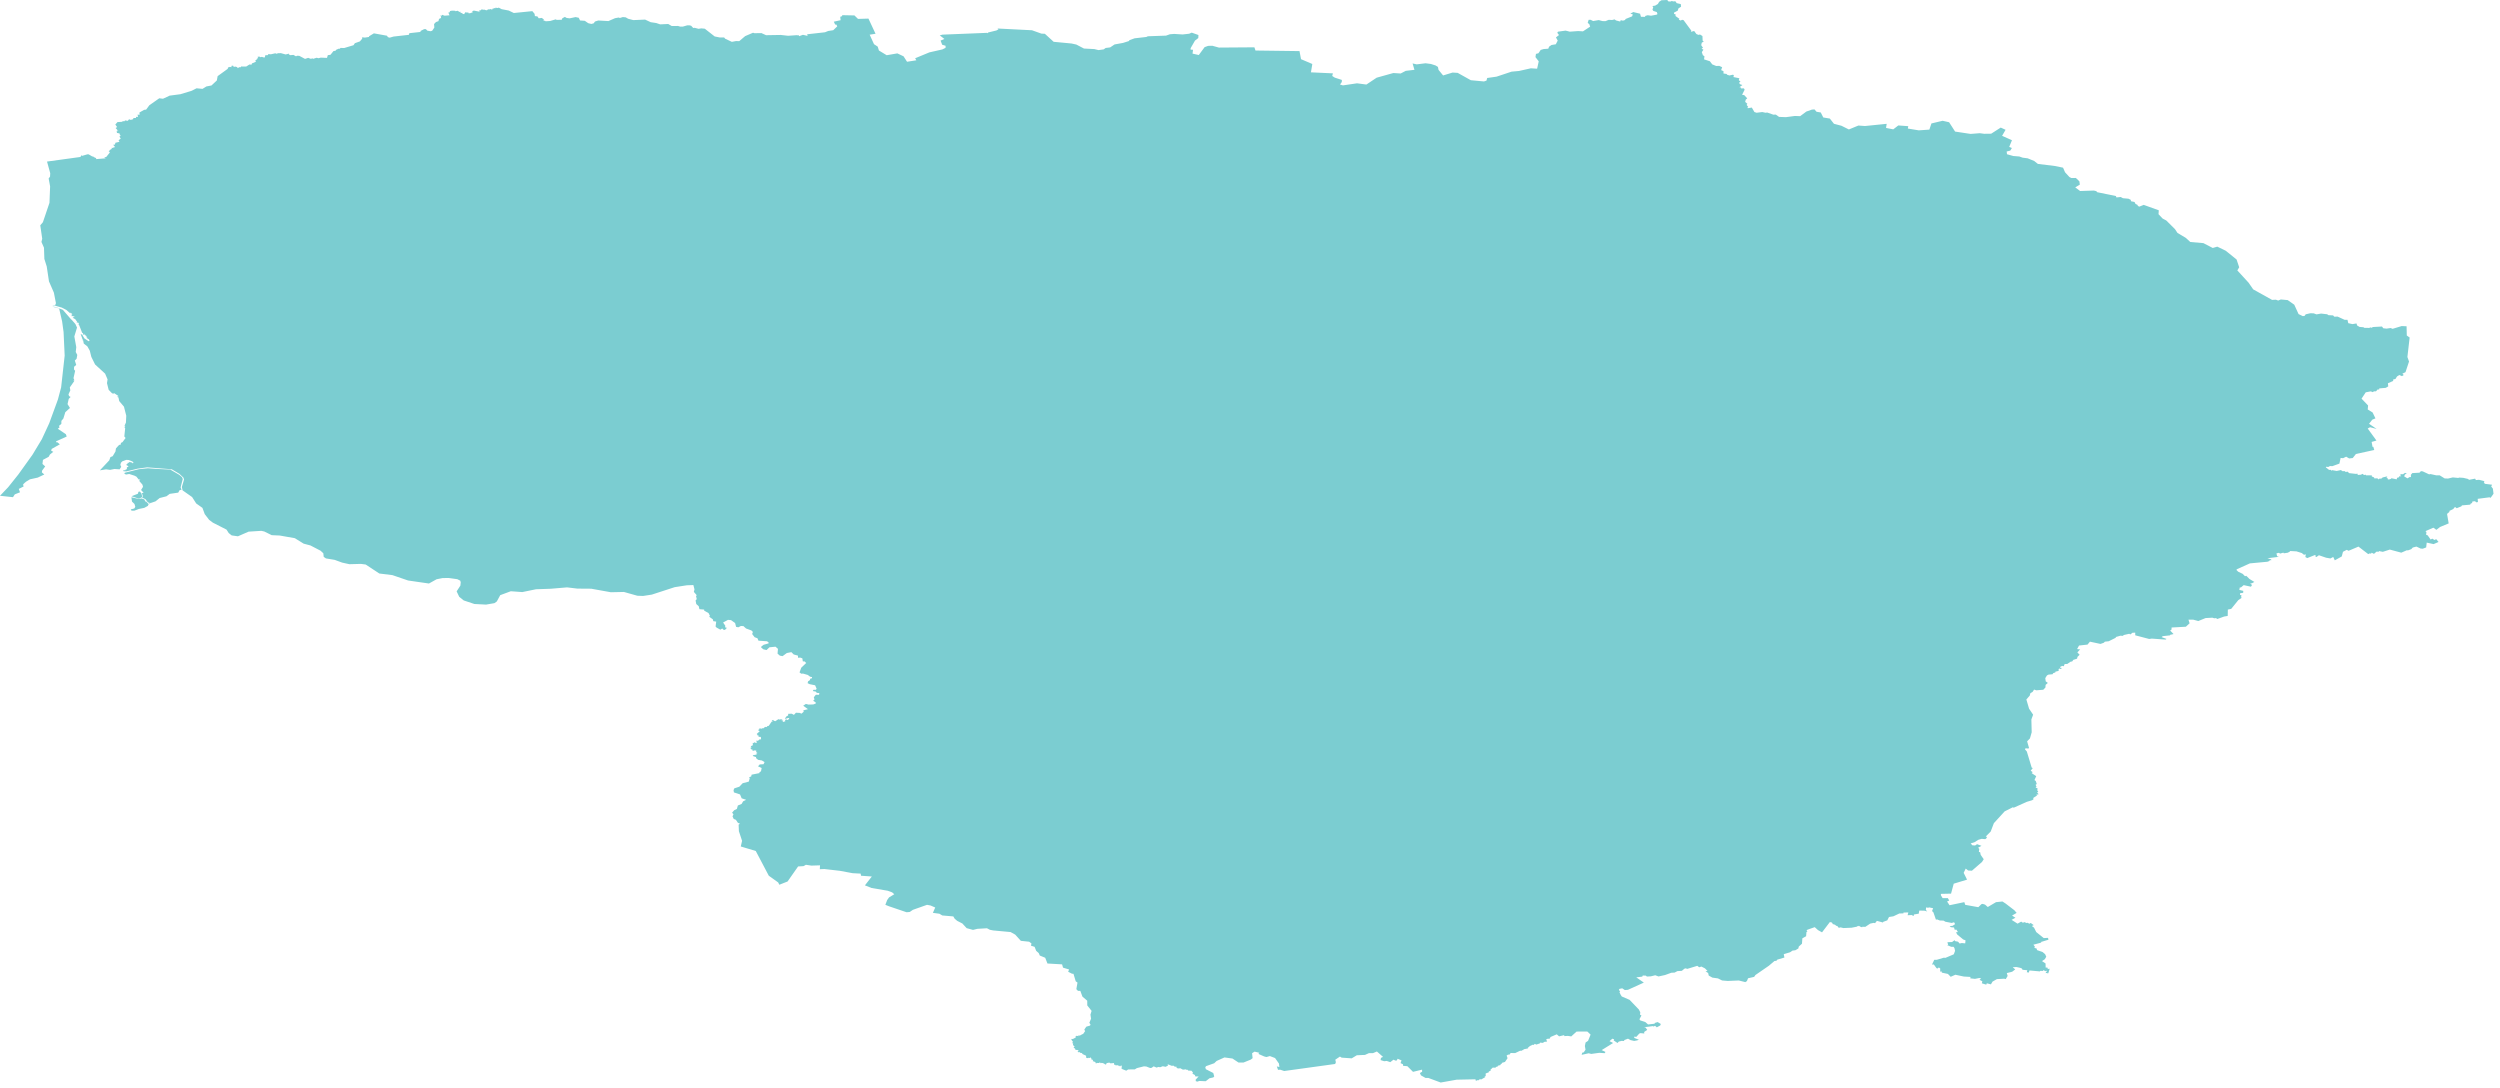 <svg width="308" height="134" viewBox="0 0 308 134" fill="none" xmlns="http://www.w3.org/2000/svg">
<path d="M17.137 61.482L16.187 61.262L16.263 61.797L16.569 62.09L16.667 62.441L16.551 62.643L16.103 62.76L16.209 62.917L16.556 62.913L17.107 62.705L17.774 62.569L18.216 62.327L18.314 62.118L17.891 61.658L18.02 61.88L17.93 61.812L17.772 61.522L17.426 61.407L17.137 61.482ZM17.217 60.555L17.055 60.588L16.995 60.824L16.2 61.136L17.13 61.44L17.532 61.227L17.414 60.775L17.217 60.555ZM19.27 57.767L18.215 57.691L17.123 57.805L15.391 58.236L15.302 58.331L15.514 58.464L15.919 58.395L16.558 58.599L16.805 58.723L17.093 59.079L17.293 59.086L17.142 59.235L17.549 59.706L17.62 59.977L17.38 60.367L17.699 60.712L17.489 60.742L17.607 61.19L17.504 61.308L17.911 61.489L18.189 61.851L18.618 61.888L18.249 61.884L18.402 61.992L18.155 61.847L18.374 62.035L19.16 61.766L19.671 61.356L20.507 61.144L20.907 60.845L21.956 60.692L22.125 60.391L22.368 60.334L22.25 60.046L22.517 59.015L22.425 58.794L22.091 58.502L20.987 57.859L19.27 57.767ZM6.43 37.771L7.285 38.007L7.653 39.599L7.832 40.906L7.967 43.812L7.531 47.727L7.13 49.233L6.062 52.151L5.157 54.106L4.002 56.023L2.27 58.441L1.003 60.028L0 61.08L1.599 61.253L1.825 60.904L2.464 60.651L2.316 60.233L2.798 59.987L3.002 59.99L2.811 59.986L2.972 59.937L2.839 59.917L2.872 59.857L2.956 59.919L2.821 59.744L2.94 59.577L3.107 59.637L2.944 59.574L3.217 59.339L3.693 59.052L4.653 58.839L5.457 58.456L5.164 58.203L5.179 57.992L5.567 57.461L5.231 57.158L5.292 56.655L5.991 56.283L6.154 55.995L6.566 55.665L6.302 55.524L6.371 55.304L7.371 54.74L7.034 54.465L6.921 54.504L6.914 54.371L8.219 53.779L8.111 53.49L7.121 52.826L7.342 52.649L7.263 52.471L7.558 52.221L7.564 51.851L7.807 51.564L8.048 50.776L8.618 50.261L8.321 49.785L8.469 49.143L8.699 48.905L8.503 48.796L8.438 48.581L8.665 48.087L8.602 47.727L9.143 46.953L9.026 46.866L9.167 46.861L9.056 46.585L9.258 45.686L9.116 45.516L9.128 45.184L9.389 44.956L9.219 44.422L9.438 44.195L9.519 43.726L9.331 43.367L9.396 42.768L9.158 41.447L9.489 40.355L9.29 39.921L8.76 39.321L8.817 39.406L8.735 39.321L8.655 39.35L8.729 39.311L7.749 38.174L7.171 37.947L6.692 37.8L6.43 37.771ZM205.403 0L204.682 0.032L204.398 0.231L204.257 0.486L203.912 0.694L203.564 0.746L203.681 0.878L203.586 1.188L203.688 1.344L204.119 1.486L204.201 1.733L204.105 1.805L203.408 1.936L202.995 1.877L202.719 1.955L202.651 2.075L202.168 2.072L202.057 1.689L201.221 1.485L200.859 1.685L201.164 1.777L201.074 2.015L200.279 2.336L200.202 2.467L199.952 2.546L199.677 2.485L199.605 2.653L199.099 2.52L198.916 2.39L198.608 2.464L198.187 2.443L197.802 2.604L197.421 2.598L196.968 2.474L196.271 2.594L195.962 2.437L195.725 2.438L195.604 2.813L195.808 2.988L195.905 3.284L195.022 3.863L194.424 3.828L193.397 3.901L192.886 3.771L191.945 3.902L191.855 4.042L192.069 4.317L191.694 4.608L191.91 4.999L191.676 5.455L191.144 5.544L190.848 5.75L190.748 6L190.166 6.045L189.815 6.15L189.535 6.56L189.229 6.64L189.169 7.035L189.572 7.558L189.373 8.463L188.603 8.414L187.143 8.743L186.225 8.828L184.372 9.444L183.222 9.608L183.134 9.931L182.825 10.035L181.207 9.883L179.587 8.977L178.956 8.939L177.79 9.295L177.227 8.606L177.155 8.245L176.859 8.063L176.291 7.882L175.627 7.795L174.536 7.93L174.03 7.816L174.259 8.602L173.185 8.729L172.562 9.054L171.661 8.997L169.606 9.57L168.339 10.415L167.185 10.264L165.452 10.519L165.091 10.413L165.307 10.106L165.316 9.847L164.442 9.563L164.131 9.361L164.215 9.037L161.508 8.912L161.677 7.884L160.288 7.29L160.098 6.295L154.674 6.224L154.542 5.829L150.167 5.861L149.359 5.638L148.848 5.65L148.41 5.806L147.692 6.778L146.92 6.606L146.981 6.131L146.682 6.114L146.687 5.936L147.22 5.003L147.631 4.687L147.647 4.313L146.821 4.02L146.502 4.156L145.699 4.245L144.664 4.18L144.131 4.22L143.656 4.389L141.418 4.468L141.224 4.555L139.785 4.719L139.147 4.946L139.088 5.055L138.354 5.287L137.313 5.476L136.774 5.84L136.217 5.909L135.977 6.083L135.338 6.173L134.824 6.046L133.544 5.98L132.603 5.488L132.013 5.359L129.809 5.15L128.729 4.163L128.3 4.141L127.14 3.727L122.882 3.512L123.015 3.607L122.767 3.751L121.75 4L121.65 4.094L121.58 4.048L116.122 4.267L115.777 4.356L116.348 4.799L115.882 5.001L116.078 5.514L116.497 5.639L116.492 5.895L116.097 6.09L114.503 6.451L112.747 7.176L112.892 7.428L111.747 7.607L111.321 6.939L110.554 6.577L109.239 6.803L108.283 6.222L108.134 5.743L107.676 5.442L107.143 4.274L107.865 4.16L106.994 2.291L105.707 2.329L105.266 1.901L103.761 1.869L103.746 1.988L103.518 2.071L103.56 2.489L102.725 2.672L102.896 3.035L103.035 3.018L103.148 3.248L102.655 3.722L102.036 3.816L101.638 3.976L99.41 4.227L99.525 4.338L99.421 4.404L98.924 4.289L98.45 4.458L98.436 4.358L98.122 4.337L97.088 4.407L96.188 4.306L94.379 4.336L93.808 4.077L92.937 4.091L92.778 4.031L91.803 4.45L91.075 5.07L90.677 5.059L90.163 5.155L89.335 4.767L89.218 4.618L88.657 4.612L88.05 4.491L86.832 3.537L86.399 3.495L86.063 3.55L85.583 3.425L85.404 3.447L85.149 3.171L84.946 3.12L84.676 3.12L84.133 3.276L83.773 3.273L83.539 3.199L82.751 3.201L82.324 2.956L81.333 3.001L80.852 2.838L80.164 2.734L79.478 2.414L78.028 2.477L77.385 2.31L77.09 2.136L76.731 2.102L76.376 2.212L76.208 2.16L75.771 2.242L74.957 2.596L73.704 2.525L73.304 2.651L73.138 2.876L72.85 2.95L72.471 2.856L72.049 2.564L71.458 2.52L71.308 2.191L70.917 2.104L70.174 2.26L69.809 2.21L69.592 2.085L69.281 2.251L69.2 2.435L68.589 2.449L68.46 2.384L67.784 2.584L67.221 2.623L67.135 2.55L66.97 2.561L66.996 2.388L66.747 2.207L66.372 2.255L66.207 2.018L65.9 1.983L65.861 1.703L65.584 1.373L63.304 1.601L62.676 1.299L61.802 1.13L61.435 0.933L61.342 0.988L61.045 0.947L61.005 1.027L60.839 0.983L60.831 1.057L60.647 1.071L60.709 1.139L60.496 1.166L60.441 1.108L60.206 1.183L60.151 1.118L59.998 1.271L59.766 1.23L59.749 1.159L59.678 1.215L59.319 1.152L59.259 1.254L59.018 1.298L59.1 1.445L58.378 1.303L58.171 1.377L58.253 1.508L57.898 1.635L57.695 1.622L57.693 1.506L57.585 1.555L57.329 1.51L57.186 1.74L56.991 1.714L56.982 1.641L56.685 1.539L56.778 1.466L56.571 1.459L56.398 1.325L56.112 1.38L56.074 1.323L55.673 1.312L55.44 1.362L55.397 1.514L55.233 1.551L55.382 1.884L54.774 1.932L54.46 1.825L54.391 1.947L54.214 1.915L54.343 2.055L54.324 2.208L54.202 2.219L54.291 2.305L54.096 2.301L54.018 2.608L53.714 2.714L53.476 2.962L53.51 3.396L53.247 3.785L53.056 3.846L52.656 3.78L52.467 3.59L52.256 3.588L51.836 3.802L51.778 3.939L50.435 4.088L50.371 4.291L48.482 4.504L48.012 4.64L47.793 4.579L47.673 4.399L46.064 4.109L45.469 4.468L45.46 4.553L44.951 4.631L44.618 4.592L44.622 4.768L44.337 5.102L43.721 5.32L43.554 5.569L42.4 5.917L41.956 5.902L41.857 6.014L41.752 5.99L41.423 6.13L41.334 6.252L41.086 6.291L40.714 6.751L40.386 6.796L40.286 7.132L39.524 7.1L39.235 7.173L39.019 7.113L38.577 7.248L38.437 7.163L38.453 7.217L38.26 7.238L37.971 7.127L37.581 7.257L36.878 6.881L36.596 6.868L36.469 6.942L36.149 6.762L35.773 6.797L35.581 6.701L35.612 6.61L35.19 6.709L34.609 6.548L34.172 6.556L34.16 6.64L33.909 6.567L33.372 6.689L33.064 6.663L32.991 6.795L32.678 6.809L32.633 7.061L32.526 7.087L32.263 7.006L32.081 7.047L31.943 6.965L31.726 7.001L31.812 7.124L31.613 7.157L31.776 7.212L31.451 7.454L31.531 7.606L31.042 7.81L30.983 7.969L30.733 7.944L30.334 8.197L29.706 8.192L29.656 8.287L29.496 8.277L29.268 8.401L29.238 8.277L29.033 8.207L28.683 8.253L28.824 8.163L28.684 8.085L28.502 8.117L28.529 8.276L28.328 8.239L28.092 8.315L28.058 8.477L26.814 9.379L26.714 9.912L26.055 10.53L25.425 10.652L24.953 10.947L24.215 10.878L23.612 11.185L22.228 11.607L20.899 11.783L20.08 12.165L19.622 12.108L18.394 12.973L18.005 13.503L17.751 13.533L17.176 13.863L17.202 14.141L16.948 14.12L17.003 14.405L16.761 14.395L16.748 14.536L16.45 14.538L16.392 14.686L16.232 14.741L15.978 14.767L16.013 14.698L15.888 14.7L15.751 14.884L15.407 14.836L15.31 14.951L15.15 14.919L15.029 15.006L14.472 15.04L14.206 15.345L14.43 15.652L14.245 15.771L14.474 16.026L14.372 16.082L14.59 16.115L14.359 16.192L14.421 16.375L14.71 16.436L14.801 16.559L14.715 16.614L14.887 16.715L14.708 16.83L14.88 17.072L14.605 17.282L14.719 17.471L14.224 17.584L14.16 17.813L13.939 17.838L14.176 18.116L13.772 18.246L13.665 18.185L13.797 18.319L13.465 18.514L13.522 18.602L13.382 18.67L13.543 18.774L13.088 19.338L12.894 19.365L12.877 19.444L13.032 19.461L12.956 19.511L11.848 19.602L11.84 19.478L11.499 19.329L11.528 19.271L11.376 19.282L10.928 19.018L10.759 19.014L10.122 19.202L10.04 19.124L9.905 19.339L5.794 19.905L6.189 21.344L6.165 21.762L5.993 21.987L6.174 22.964L6.094 24.986L5.286 27.377L4.961 27.759L5.202 29.415L5.106 29.806L5.42 30.521L5.466 31.905L5.756 32.825L6.034 34.667L6.638 36.053L6.891 37.352L6.797 37.602L6.579 37.578L6.46 37.657L6.61 37.608L7.623 37.897L8.168 38.181L8.679 38.621L8.66 38.501L8.918 38.699L8.778 38.758L8.66 38.676L8.791 38.782L8.847 38.761L8.907 38.807L8.782 38.901L8.886 39.05L8.821 38.921L9.151 38.992L9.185 39.046L8.971 39.109L9.024 39.151L8.915 39.081L9.156 39.282L9.227 39.262L9.539 39.7L9.356 39.691L9.61 39.77L9.616 39.723L9.7 39.837L9.733 40.002L9.553 39.947L9.756 40.067L10.139 41.044L10.205 41.002L10.294 41.265L10.424 41.241L10.373 41.1L10.525 41.292L10.434 41.3L10.62 41.327L10.505 41.358L10.657 41.387L10.69 41.441L10.552 41.432L10.735 41.516L10.596 41.509L10.78 41.593L10.64 41.585L10.825 41.669L10.685 41.662L10.87 41.746L10.73 41.738L10.935 41.786L11.041 41.995L10.909 42.02L11.04 42.125L10.384 41.68L10.107 41.191L9.974 41.197L9.913 41.103L10.146 41.728L10.03 41.761L10.134 41.735L10.222 41.897L10.1 41.912L10.005 41.764L10.11 41.931L10.24 41.91L10.32 42.329L10.768 42.679L11.061 43.204L11.253 43.97L11.713 44.901L12.949 46.033L13.252 46.742L13.181 47.203L13.387 48.026L13.795 48.442L13.937 48.5L14.083 48.446L14.609 48.804L14.416 48.893L14.593 48.96L14.686 49.41L15.273 50.103L15.556 51.221L15.514 52.064L15.336 52.458L15.453 52.478L15.325 52.61L15.421 52.761L15.316 53.769L15.472 53.96L15.095 54.467L14.902 54.567L14.856 54.79L14.674 54.81L14.284 55.245L14.226 55.625L13.883 56.203L13.6 56.318L13.464 56.712L12.305 57.946L13.066 57.824L13.568 57.887L14.098 57.779L14.737 57.822L14.934 57.514L14.825 57.275L14.9 57.005L15.065 56.837L15.554 56.657L15.852 56.671L16.317 56.851L16.461 57.033L16.311 57.078L16.289 56.998L15.934 56.906L15.905 56.995L15.699 57.035L15.762 57.135L15.653 57.137L15.533 57.32L15.641 57.306L15.845 57.517L15.637 57.56L15.624 57.803L15.432 57.881L15.471 57.932L15.174 57.942L15.223 58.056L15.582 58.074L16.949 57.74L18.134 57.577L21.163 57.815L22.106 58.374L22.598 58.842L22.673 59.078L22.403 59.998L22.493 60.408L23.667 61.236L24.172 62.027L24.94 62.569L25.223 63.338L25.77 64.051L26.226 64.391L27.91 65.249L28.178 65.673L28.543 65.963L29.314 66.072L30.626 65.499L32.196 65.399L32.57 65.484L33.475 65.933L34.464 65.977L36.325 66.304L37.41 66.978L38.245 67.199L39.492 67.846L39.833 68.161L39.88 68.604L40.159 68.798L41.23 68.975L42.157 69.314L43.048 69.51L44.47 69.472L45.051 69.549L46.735 70.657L48.35 70.857L50.28 71.517L52.847 71.889L53.788 71.365L54.53 71.217L55.281 71.209L56.34 71.355L56.704 71.539L56.762 71.737L56.72 72.144L56.258 72.856L56.575 73.525L57.136 73.975L58.445 74.412L59.883 74.486L60.911 74.309L61.208 74.099L61.629 73.323L62.929 72.841L64.346 72.944L66.038 72.596L67.85 72.534L69.865 72.365L71.135 72.516L72.839 72.529L75.256 72.964L76.867 72.929L78.521 73.395L79.226 73.422L80.304 73.256L83.121 72.339L84.617 72.107L85.422 72.079L85.561 72.607L85.483 72.922L85.851 73.345L85.745 73.411L85.839 73.812L85.696 73.975L85.778 74.415L86.088 74.695L86.167 75.052L86.748 75.1L86.765 75.24L87.293 75.531L87.464 75.868L87.372 75.978L87.823 76.302L87.878 76.527L88.236 76.582L88.159 77.191L88.286 77.32L88.744 77.574L88.98 77.429L89.153 77.6L89.317 77.598L89.553 77.356L89.32 77.274L89.367 77.108L89.085 76.694L89.685 76.366L90.062 76.4L90.564 76.755L90.687 77.231L90.966 77.283L91.271 77.126L91.582 77.129L91.915 77.43L92.573 77.671L92.755 77.852L92.666 78.111L92.97 78.506L93.319 78.632L93.44 78.931L94.483 79.004L94.673 79.117L94.695 79.262L94.076 79.438L93.786 79.666L93.774 79.767L94.053 79.999L94.439 80.086L94.794 79.748L95.543 79.673L95.845 79.938L95.794 80.525L96.078 80.776L96.41 80.837L96.938 80.452L97.496 80.344L97.788 80.632L98.305 80.769L98.322 81.039L98.591 81.016L98.85 81.107L98.907 81.48L99.134 81.49L99.32 81.684L98.713 82.264L98.503 82.838L98.709 82.997L98.943 82.987L99.526 83.155L99.802 83.369L100.039 83.417L100.04 83.557L99.817 83.621L99.787 83.787L99.554 83.946L99.499 84.167L99.757 84.292L100.424 84.427L100.61 84.863L100.508 84.988L100.224 84.979L100.138 85.138L100.51 85.206L100.626 85.363L100.89 85.38L100.957 85.458L100.891 85.601L100.511 85.591L100.261 85.909L100.345 86.171L100.181 86.332L100.502 86.546L100.5 86.674L100.193 86.789L99.61 86.804L99.283 86.724L98.955 86.942L99.539 87.368L98.967 87.519L99.02 87.687L98.734 87.925L98.541 87.831L98.062 87.806L97.811 88.072L97.543 87.929L97.111 87.942L97.097 88.143L96.85 88.293L96.692 88.577L97.158 88.45L97.253 88.519L97.055 88.71L96.862 88.629L96.761 88.67L96.708 88.841L96.804 88.909L96.626 88.849L96.654 88.921L96.409 88.933L96.495 88.791L96.262 88.721L96.429 88.631L96.128 88.615L96.09 88.668L96.039 88.608L95.963 88.681L95.936 88.576L95.519 88.853L95.296 88.781L95.283 88.694L95.074 88.743L95.221 88.871L95.07 88.902L94.701 89.433L94.497 89.447L94.546 89.52L94.373 89.583L94.271 89.543L94.042 89.735L93.864 89.715L93.81 89.82L93.754 89.748L93.484 89.771L93.559 89.839L93.38 89.951L93.604 90.084L93.224 90.426L93.309 90.472L93.231 90.534L93.35 90.53L93.311 90.618L93.444 90.593L93.462 90.781L93.734 90.788L93.765 91.08L93.563 91.101L93.394 91.257L93.14 91.259L93.279 91.468L93.093 91.529L92.951 91.407L92.987 91.489L92.882 91.475L92.856 91.555L92.735 91.521L92.754 91.813L92.483 91.94L92.598 92.078L92.427 92.147L92.611 92.35L92.739 92.366L92.708 92.52L92.972 92.445L93.178 92.477L93.158 92.659L93.323 92.772L93.166 92.849L93.232 92.956L92.731 93.052L92.815 93.169L93.136 93.267L93.16 93.418L93.403 93.614L93.864 93.688L94.195 93.891L94.064 94.152L93.603 94.177L93.385 94.411L93.837 94.616L93.755 95.025L93.552 95.148L93.578 95.244L92.597 95.439L92.554 95.65L92.279 95.772L92.369 95.866L92.254 96.293L91.497 96.492L91.087 96.923L90.469 97.123L90.372 97.343L90.419 97.624L91.172 97.874L91.372 98.351L91.926 98.537L91.555 98.723L91.365 99.045L90.904 99.237L90.783 99.659L90.459 99.814L90.194 100.119L90.363 100.326L90.247 100.575L90.395 100.896L90.661 100.998L90.909 101.368L91.165 101.477L90.998 101.597L91.032 102.403L91.423 103.59L91.264 104.286L93.111 104.843L94.716 107.89L95.874 108.718L96.012 109L97.027 108.601L98.327 106.746L99.002 106.707L99.287 106.542L99.959 106.643L101.026 106.61L101.001 107.088L101.556 107.063L103.465 107.283L105.048 107.577L106.033 107.629L106.081 107.892L107.41 107.983L106.558 109.075L107.366 109.398L109.368 109.739L109.912 109.939L110.175 110.169L109.536 110.557L109.298 110.886L109.076 111.473L109.539 111.658L111.69 112.389L112.083 112.353L112.467 112.091L114.209 111.475L114.648 111.558L115.22 111.806L114.93 112.463L115.735 112.571L116.091 112.785L117.449 112.902L117.61 113.178L117.922 113.446L118.564 113.775L119.092 114.349L119.875 114.563L120.421 114.43L121.594 114.362L121.957 114.551L122.368 114.631L124.505 114.829L125.074 115.145L125.769 115.911L126.791 116.019L127.078 116.233L127.014 116.506L127.465 116.651L127.661 117.153L127.969 117.416L128.101 117.722L128.769 117.995L129.046 118.704L130.849 118.808L130.965 119.214L131.712 119.441L131.597 119.72L132.074 119.962L132.252 119.973L132.53 120.897L132.747 121.052L132.605 121.865L132.806 122.073L133.097 122.078L133.355 122.78L133.948 123.287L133.951 123.867L134.485 124.541L134.344 125.005L134.419 125.504L134.207 126.008L134.355 126.228L134.29 126.353L133.837 126.484L133.589 126.843L133.682 127.039L133.46 127.36L133.035 127.574L133.178 127.635L132.862 127.535L132.876 127.655L132.638 127.606L132.497 127.701L132.54 127.816L132.166 128.011L132.044 127.985L131.983 128.08L132.195 128.361L132.065 128.531L132.208 128.517L132.194 128.737L132.343 128.906L132.431 128.876L132.262 129.061L132.446 129.165L132.364 129.21L132.46 129.206L132.507 129.354L132.748 129.356L132.899 129.45L132.751 129.574L132.84 129.639L133.031 129.596L133.023 129.693L133.381 129.749L133.28 129.82L133.8 130.062L133.829 130.336L134.068 130.368L134.054 130.3L134.176 130.357L134.392 130.273L134.416 130.382L134.572 130.402L134.429 130.426L134.457 130.515L134.676 130.589L134.624 130.727L134.984 130.856L134.928 131.015L135.013 130.956L135.078 131.037L135.106 130.952L135.392 130.966L135.506 130.875L135.627 131.001L135.719 130.941L136.003 131.007L135.962 131.071L136.068 131.052L136.165 131.162L136.311 131.094L136.244 130.983L136.38 131.034L136.374 130.959L136.601 130.946L136.584 130.872L136.82 131.003L137.245 130.968L137.261 131.174L137.43 131.189L137.409 131.25L137.755 131.239L137.861 131.352L137.956 131.285L137.97 131.407L138.098 131.275L138.222 131.311L138.231 131.408L138.115 131.439L138.268 131.593L138.115 131.654L138.755 131.909L138.985 131.757L139.809 131.747L140.064 131.59L140.932 131.373L141.223 131.394L141.703 131.579L141.881 131.555L142.134 131.374L142.494 131.53L142.701 131.448L142.932 131.484L143.251 131.36L143.601 131.43L143.906 131.278L143.834 131.168L143.933 131.139L144.396 131.319L144.535 131.273L144.733 131.414L144.963 131.421L144.92 131.501L145.112 131.639L145.415 131.61L145.735 131.782L146.139 131.741L146.191 131.827L146.326 131.785L146.369 131.89L146.796 131.917L146.97 132.13L146.917 132.292L147.207 132.443L147.271 132.624L147.669 132.615L147.3 133.023L147.327 133.2L147.517 133.256L147.757 133.173L148.544 133.207L149.007 132.844L149.477 132.739L149.592 132.618L149.475 132.194L148.562 131.726L148.491 131.492L148.586 131.349L149.588 130.993L149.89 130.709L150.855 130.276L151.838 130.41L152.586 130.905L153.198 130.906L154.095 130.543L154.321 130.366L154.258 129.755L154.563 129.56L155.147 129.702L155.034 129.841L155.738 130.151L156.021 130.227L156.447 130.108L157.087 130.35L157.566 131.028L157.621 131.456L157.306 131.383L157.452 131.805L157.723 131.787L158.212 131.949L164.491 131.083L164.579 130.866L164.51 130.553L165.083 130.169L165.29 130.302L166.532 130.388L167.16 130.008L168.163 129.965L168.657 129.745L169.155 129.746L169.635 129.543L170.389 130.207L170.134 130.33L170.088 130.601L170.532 130.744L170.843 130.707L171.284 130.857L171.672 130.555L171.929 130.666L172.091 130.649L172.184 130.438L172.67 130.638L172.545 130.975L172.848 131.118L172.865 131.313L173.386 131.355L174.083 132.051L175.201 131.78L175.203 132.041L174.928 132.197L175.065 132.486L175.617 132.799L175.963 132.799L177.493 133.367L179.459 133.018L181.772 132.968L181.824 133.151L181.955 133.135L181.934 133.069L182.129 133.1L182.307 132.962L182.503 132.982L182.989 132.698L182.879 132.637L183.039 132.58L183.033 132.255L183.432 132.099L183.408 132.02L183.67 131.891L183.615 131.804L183.903 131.53L184.307 131.538L184.252 131.465L184.537 131.378L184.538 131.296L184.886 131.207L184.862 131.097L185.042 131.028L185.039 130.943L185.414 130.831L185.731 130.367L185.617 130.046L185.788 129.932L185.983 129.92L186.111 129.73L186.67 129.739L187.281 129.451L187.493 129.461L187.488 129.382L187.641 129.39L187.722 129.27L188.279 129.159L188.21 129.113L188.493 128.865L188.815 128.712L188.956 128.735L189.088 128.599L189.269 128.694L189.713 128.544L189.728 128.452L190.091 128.482L190.252 128.361L190.602 128.318L190.49 128.037L190.732 127.957L190.872 128.001L191.04 127.75L191.796 127.428L192.076 127.678L192.722 127.526L192.704 127.649L193.163 127.621L193.578 127.686L194.231 127.09L195.554 127.081L195.961 127.463L195.649 128.233L195.345 128.436L195.257 128.865L195.336 129.324L195.115 129.649L194.932 129.692L194.861 129.956L195.725 129.764L196.043 129.843L197.039 129.707L197.695 129.753L197.796 129.601L197.327 129.373L198.737 128.496L198.291 128.269L198.647 127.965L198.862 128.049L198.81 128.185L199.278 128.497L199.435 128.323L199.792 128.235L200.057 128.255L200.141 128.126L200.57 127.966L200.881 128.142L201.332 128.242L201.701 128.176L201.911 128.096L201.362 127.881L201.311 127.725L201.604 127.733L201.958 127.334L202.115 127.281L202.58 127.327L202.558 127.141L202.938 126.878L202.738 126.603L202.553 126.556L203.647 126.416L203.699 126.47L203.907 126.379L204.118 126.568L204.538 126.338L204.612 126.154L204.226 125.92L203.839 126.035L203.878 126.118L203.039 126.214L202.704 125.916L202.068 125.708L201.981 125.568L202.226 125.103L202.053 125.013L202.083 124.725L201.913 124.378L200.768 123.183L199.8 122.764L199.665 122.552L199.519 122.236L199.599 122.145L199.447 121.952L199.517 121.829L199.857 121.759L200.18 121.976L200.565 121.945L202.52 121.056L201.588 120.411L202.331 120.319L202.385 120.188L202.759 120.192L202.897 120.309L203.382 120.285L203.93 120.151L204.326 120.3L205.135 120.124L205.907 119.843L206.313 119.822L206.655 119.641L207.203 119.608L207.514 119.346L207.689 119.298L207.858 119.369L209.108 118.99L209.34 119.169L209.609 119.079L210.051 119.303L210.362 119.614L210.123 119.679L210.443 119.87L210.516 120.19L210.965 120.443L211.652 120.538L212.16 120.794L212.856 120.853L214.219 120.795L215.022 120.997L215.222 120.87L215.358 120.524L216.11 120.351L216.27 120.122L217.922 118.982L218.612 118.397L218.852 118.372L218.961 118.228L219.839 117.969L219.759 117.554L220.534 117.319L220.832 117.116L221.189 117.07L221.557 116.849L221.612 116.615L222.003 116.265L222.049 115.603L222.512 115.343L222.556 114.83L222.675 114.742L222.558 114.609L222.709 114.529L223.575 114.224L223.979 114.59L224.474 114.865L225.438 113.597L225.695 113.657L225.829 113.888L225.906 113.86L226.175 113.983L226.156 114.046L226.352 114.081L226.537 114.308L226.759 114.253L227.109 114.337L228.12 114.294L228.769 114.165L228.928 114.056L228.994 114.109L229.12 114.072L229.107 114.137L229.415 114.246L229.455 114.174L229.806 114.189L230.408 113.789L230.825 113.699L231.01 113.73L231.236 113.45L231.984 113.654L232.006 113.574L232.512 113.387L232.726 112.972L233.265 112.889L234.005 112.538L234.502 112.532L234.511 112.425L235.11 112.414L235.015 112.756L235.56 112.732L235.68 112.84L235.793 112.799L235.788 112.667L236.389 112.565L236.455 112.182L237.135 112.201L237.438 112.297L237.268 112.1L237.293 111.796L237.604 111.846L237.613 111.78L238.158 111.892L238.03 112.24L238.195 112.403L238.507 113.304L238.648 113.27L238.976 113.403L239.441 113.419L239.67 113.556L240.447 113.706L240.745 113.621L240.869 113.854L240.557 114.061L240.191 114.102L240.351 114.232L240.735 114.266L240.823 114.552L241.029 114.527L241.213 114.827L240.978 114.864L241.137 115.138L241.867 115.742L242.152 115.85L242.115 116.223L241.689 116.183L241.427 116.242L241.228 116.015L240.881 115.952L240.801 115.832L240.493 116.057L239.923 116.082L240.012 116.416L239.865 116.423L240.396 116.649L240.678 116.642L240.791 116.815L240.864 117.149L240.705 117.572L239.678 118.008L239.476 117.989L238.617 118.244L238.303 118.244L238.023 118.833L238.25 118.823L238.573 119.274L238.7 119.325L238.864 119.191L239.033 119.313L239.031 119.698L239.251 119.702L239.218 119.827L239.982 119.987L240.326 120.341L240.901 120.088L241.947 120.31L242.773 120.358L242.73 120.533L243.316 120.597L243.864 120.488L244.08 120.548L243.87 120.709L244.225 120.896L244.165 121.145L244.707 121.309L244.777 121.142L245.282 121.27L245.483 120.93L246.021 120.627L246.923 120.576L247.105 120.628L247.342 120.237L247.238 119.884L247.896 119.72L248.279 119.43L247.974 119.177L248.085 119.153L248.442 119.138L248.892 119.237L249.098 119.322L249.174 119.476L249.763 119.535L249.702 119.778L249.95 119.819L250.028 119.561L251.313 119.677L251.372 119.606L251.67 119.62L251.763 119.519L251.958 119.628L252.195 119.605L252.149 119.731L252.046 119.707L252.053 119.901L252.217 119.843L252.252 119.932L252.35 119.903L252.522 119.349L252.296 119.379L252.234 119.195L252.026 119.211L252.011 118.693L251.576 118.408L251.924 118.172L252.099 117.865L251.958 117.554L251.652 117.294L250.938 117.043L250.948 116.887L250.588 116.747L250.729 116.675L250.514 116.386L251.513 116.122L251.413 116.061L252.37 115.774L252.318 115.545L251.789 115.571L250.867 114.831L250.592 114.288L250.327 114.083L250.553 113.974L250.185 113.709L250.008 113.806L249.809 113.682L249.7 113.718L249.389 113.605L249.229 113.685L249.011 113.544L248.563 113.794L247.828 113.325L248.302 113.067L247.885 112.798L248.45 112.469L248.171 112.144L247.075 111.305L246.702 111.064L245.908 111.147L244.894 111.743L244.557 111.448L244.257 111.357L244.106 111.396L243.731 111.765L242.115 111.476L242.005 111.143L240.183 111.525L239.879 111.063L240.144 110.947L239.977 110.652L239.331 110.652L239.122 110.305L239.117 110.124L240.369 110.095L240.698 108.87L242.341 108.372L241.924 107.532L242.177 107.01L242.472 107.243L242.939 107.272L244.183 106.193L244.394 105.857L244.022 105.321L243.951 104.98L243.796 104.971L243.849 104.58L243.7 104.444L244.119 104.205L243.573 104.002L243.335 104.165L242.989 104.138L242.789 103.908L243.237 103.771L243.744 103.459L244.138 103.345L244.581 103.384L244.706 103.295L244.807 103.114L244.642 103.061L245.252 102.447L245.645 101.415L246.974 99.96L247.986 99.453L248.09 99.509L249.719 98.779L250.332 98.599L250.526 98.482L250.495 98.308L250.989 97.984L250.837 97.931L251.165 97.846L250.965 97.636L251.113 97.549L250.995 97.378L251.025 97.123L250.775 97.019L250.9 96.919L250.785 96.693L250.929 96.589L250.801 96.21L250.647 96.107L250.861 95.625L250.298 95.246L250.432 95.122L250.179 94.957L250.435 94.631L250.3 94.56L249.704 92.581L249.473 92.313L249.55 92.189L249.898 92.221L249.976 92.142L249.741 91.334L250.091 90.969L250.305 90.219L250.265 88.639L250.48 88.048L249.983 87.314L249.647 86.175L250.066 85.698L250.14 85.406L250.416 85.242L250.598 84.957L250.869 85.046L251.733 84.977L251.999 84.696L252.017 84.378L252.296 84.138L252.031 83.938L251.979 83.544L252.188 83.211L252.372 83.113L252.88 83.065L252.949 82.936L253.225 82.84L253.227 82.749L253.627 82.654L253.621 82.426L253.736 82.356L253.806 82.421L253.979 82.379L253.982 82.285L253.82 82.28L253.828 82.148L254.062 82.037L254.255 82.081L254.364 81.812L254.684 81.801L255.091 81.525L255.296 81.487L255.429 81.297L255.892 81.15L255.95 80.918L256.211 80.668L255.931 80.374L256.274 80.005L255.898 79.969L256.138 79.529L257.181 79.414L257.479 79.054L258.779 79.331L259.187 79.188L259.323 79.053L259.791 79.003L260.704 78.55L260.63 78.49L261.247 78.316L261.511 78.343L261.671 78.23L262.317 78.083L262.466 78.159L262.726 77.95L263.064 77.947L263.059 78.269L264.778 78.721L265.1 78.676L266.797 78.797L266.915 78.72L266.314 78.492L266.455 78.374L267.36 78.275L267.347 78.217L267.782 78.114L267.361 77.678L267.53 77.571L267.543 77.308L269.301 77.213L269.759 76.788L269.619 76.345L270.214 76.344L270.831 76.512L271.722 76.146L272.556 76.099L272.797 76.173L273.094 76.138L273.069 76.258L273.211 76.247L274.017 75.956L274.454 75.882L274.471 75.1L274.886 75.014L275.752 73.943L276.195 73.638L276.101 73.593L276.146 73.322L275.969 73.305L275.984 73.082L276.359 73.037L276.373 72.795L275.885 72.679L275.942 72.376L276.081 72.375L276.423 72.087L277.316 72.282L277.448 72.075L277.22 71.878L277.42 71.864L277.738 71.695L277.137 71.33L276.744 70.941L276.584 70.99L276.296 70.696L275.748 70.436L275.54 70.232L275.557 70.142L277.185 69.409L279.331 69.208L279.578 69.125L279.626 69.026L279.856 69.007L279.775 68.897L279.346 68.775L280.757 68.602L280.537 68.525L280.461 68.178L280.76 68.105L280.908 68.202L281.315 68.084L281.366 68.165L281.844 68.098L282.142 67.941L282.089 67.883L282.928 67.929L283.583 68.136L283.851 68.35L284.075 68.288L284.021 68.626L284.256 68.755L285.179 68.385L285.327 68.406L285.222 68.503L285.375 68.63L285.691 68.406L286.572 68.709L287.107 68.802L287.455 68.617L287.648 69.033L288.504 68.555L288.654 67.982L289.12 67.738L289.347 67.857L290.563 67.341L291.766 68.266L291.947 68.177L292.114 68.212L292.183 68.091L292.475 68.236L292.789 67.96L293.084 67.977L293.073 67.888L293.564 67.985L294.425 67.707L295.838 68.088L296.561 67.775L296.625 67.82L297.068 67.656L297.255 67.456L297.699 67.339L298.227 67.582L298.489 67.601L298.905 67.443L298.971 66.849L299.822 67.034L300.427 66.77L300.145 66.425L299.914 66.525L299.669 66.36L299.45 66.469L299.087 65.952L298.9 65.887L298.934 65.543L298.814 65.438L299.791 65.01L300.16 65.274L300.62 64.922L301.676 64.486L301.478 63.313L301.776 63.055L301.765 62.943L302.235 62.717L302.454 62.455L302.667 62.612L303.232 62.385L303.314 62.262L304.322 62.173L304.421 62.005L304.547 62L304.607 61.781L304.926 61.748L305.08 61.888L305.281 61.854L305.253 61.456L306.709 61.268L306.844 61.33L307.2 60.835L307.123 60.201L306.915 59.929L307.024 59.719L306.124 59.604L306.007 59.388L306.092 59.28L305.412 59.111L305.035 59.143L304.928 58.971L304.185 59.114L304.055 59.005L303.487 58.871L302.973 58.836L302.849 58.882L302.191 58.817L301.6 58.956L301.177 58.941L300.573 58.561L300.162 58.565L299.449 58.406L299.259 58.437L298.484 58.074L298.261 58.045L298.074 58.237L297.194 58.285L297.02 58.5L297.025 58.786L296.891 58.759L296.596 58.934L296.193 58.686L296.294 58.45L296.52 58.348L296.3 58.256L296.051 58.427L295.647 58.413L295.777 58.459L295.708 58.55L295.839 58.678L295.605 58.67L295.53 58.81L295.317 58.867L295.279 59.056L294.585 58.911L294.607 58.981L294.299 59.082L294.12 59.008L294.194 58.944L293.995 58.791L294.134 58.742L294.047 58.702L293.548 58.819L293.38 58.965L293.119 58.971L293.006 59.072L292.911 58.932L292.519 58.937L292.486 58.817L292.203 58.697L292.218 58.566L291.494 58.562L291.467 58.468L291.362 58.522L291.187 58.486L291.088 58.376L290.853 58.485L290.488 58.513L290.413 58.333L290.291 58.387L289.4 58.288L289.246 58.113L288.992 58.142L288.813 58.026L288.635 58.064L288.394 57.912L287.878 58.022L287.311 57.921L287.23 58.003L287.164 57.886L286.932 57.885L286.541 57.575L286.579 57.504L286.84 57.532L287.057 57.414L287.343 57.432L288.216 57.116L288.363 56.419L288.664 56.45L289.045 56.264L289.416 56.48L289.856 56.432L290.253 55.929L292.507 55.439L292.391 55.041L292.296 55.057L292.185 54.445L292.779 54.277L291.701 52.792L291.995 52.634L292.799 52.848L291.867 52.21L292.262 51.706L292.653 51.543L292.308 50.819L291.705 50.447L291.748 49.954L290.943 49.115L291.46 48.333L292.077 48.217L292.329 48.312L292.466 48.214L292.719 48.215L292.934 47.973L293.113 47.994L293.128 47.852L293.93 47.781L294.234 47.602L294.189 47.218L294.842 46.933L294.83 46.759L295.118 46.689L295.316 46.377L295.603 46.202L295.921 46.339L296.139 46.206L295.974 46.033L296.356 45.856L296.792 44.541L296.592 43.982L296.868 41.582L296.517 41.336L296.49 40.197L295.883 40.172L294.768 40.511L294.527 40.412L294.024 40.486L293.623 40.444L293.459 40.228L292.362 40.289L292.121 40.391L292.046 40.325L291.897 40.399L291.298 40.392L291.168 40.315L290.692 40.276L290.396 40.096L290.323 39.85L289.821 39.93L289.308 39.815L289.208 39.398L288.847 39.396L288.003 39.007L287.576 39.012L287.437 38.856L286.873 38.83L286.704 38.716L285.956 38.632L285.394 38.731L285.037 38.602L284.624 38.594L284.06 38.724L283.936 38.907L283.715 38.95L283.183 38.696L282.655 37.54L281.846 36.973L281 36.893L280.67 37.029L280.395 36.922L279.92 36.946L277.594 35.65L277.028 34.832L275.64 33.315L275.869 32.93L275.545 31.968L274.205 30.888L273.169 30.386L272.612 30.55L271.458 29.953L269.846 29.814L269.295 29.308L268.264 28.694L267.961 28.233L266.888 27.165L266.435 26.924L265.929 26.389L265.964 25.909L264.105 25.241L263.561 25.458L263.307 25.332L263.428 25.283L263.096 25.123L262.973 24.884L262.528 24.791L262.518 24.624L262.226 24.48L261.546 24.42L261.272 24.27L260.743 24.324L260.679 24.151L258.371 23.679L258.265 23.549L257.967 23.476L256.27 23.532L255.673 23.088L256.235 22.744L256.183 22.342L255.748 21.925L255.189 21.931L254.957 21.814L254.414 21.224L254.167 20.657L253.193 20.454L251.069 20.195L250.61 19.832L249.812 19.505L249.196 19.426L248.777 19.279L248.041 19.221L247.261 19.003L247.223 18.663L247.663 18.558L247.865 18.235L247.536 18.097L247.874 17.277L246.658 16.732L247.088 15.992L246.491 15.717L245.315 16.471L244.451 16.482L243.911 16.41L242.776 16.498L240.867 16.21L240.129 15.06L239.332 14.879L237.952 15.209L237.697 15.969L236.392 16.059L235.048 15.837L235.097 15.545L233.872 15.454L233.248 15.935L232.361 15.762L232.439 15.255L229.768 15.525L228.954 15.466L227.78 15.949L226.87 15.495L225.943 15.25L225.437 14.607L224.628 14.473L224.319 13.857L223.8 13.769L223.543 13.479L223.224 13.504L222.543 13.743L221.779 14.311L221.125 14.288L220.026 14.434L219.18 14.401L218.777 14.117L218.473 14.126L217.721 13.864L217.506 13.89L217.109 13.803L216.413 13.891L216.142 13.801L215.823 13.251L215.332 13.332L215.273 13.26L215.386 13.181L215.183 12.924L215.275 12.786L215.005 12.555L215.074 12.276L215.259 12.115L214.884 11.713L214.626 11.682L214.939 11.051L214.855 10.895L214.476 10.889L214.499 10.792L214.304 10.742L214.662 10.476L214.351 10.369L214.262 10.197L214.428 10.038L214.214 9.878L214.291 9.641L213.524 9.485L213.639 9.347L213.514 9.2L213.062 9.298L212.756 9.196L212.744 9.116L212.333 9.054L212.336 8.77L212.045 8.636L212.17 8.282L211.812 8.116L211.434 8.129L210.948 7.931L210.653 7.544L209.941 7.314L209.988 6.932L209.793 6.798L209.664 6.422L209.866 6.117L209.631 6.003L209.809 5.888L209.59 5.565L209.66 5.256L209.906 5.118L209.763 5.009L209.741 4.44L209.443 4.252L209.25 4.297L208.997 4.193L208.721 3.817L208.313 3.919L208.375 3.782L207.419 2.484L207.238 2.439L207.059 2.529L206.827 2.427L206.911 2.324L206.406 1.962L206.458 1.806L206.24 1.7L206.236 1.557L206.7 1.31L206.783 1.038L207.108 0.825L207.071 0.502L206.57 0.387L206.404 0.153L206.123 0.177L205.958 0.109L205.867 0.179L205.559 0.182L205.403 0Z" fill="#7BCDD1"/>
</svg>
